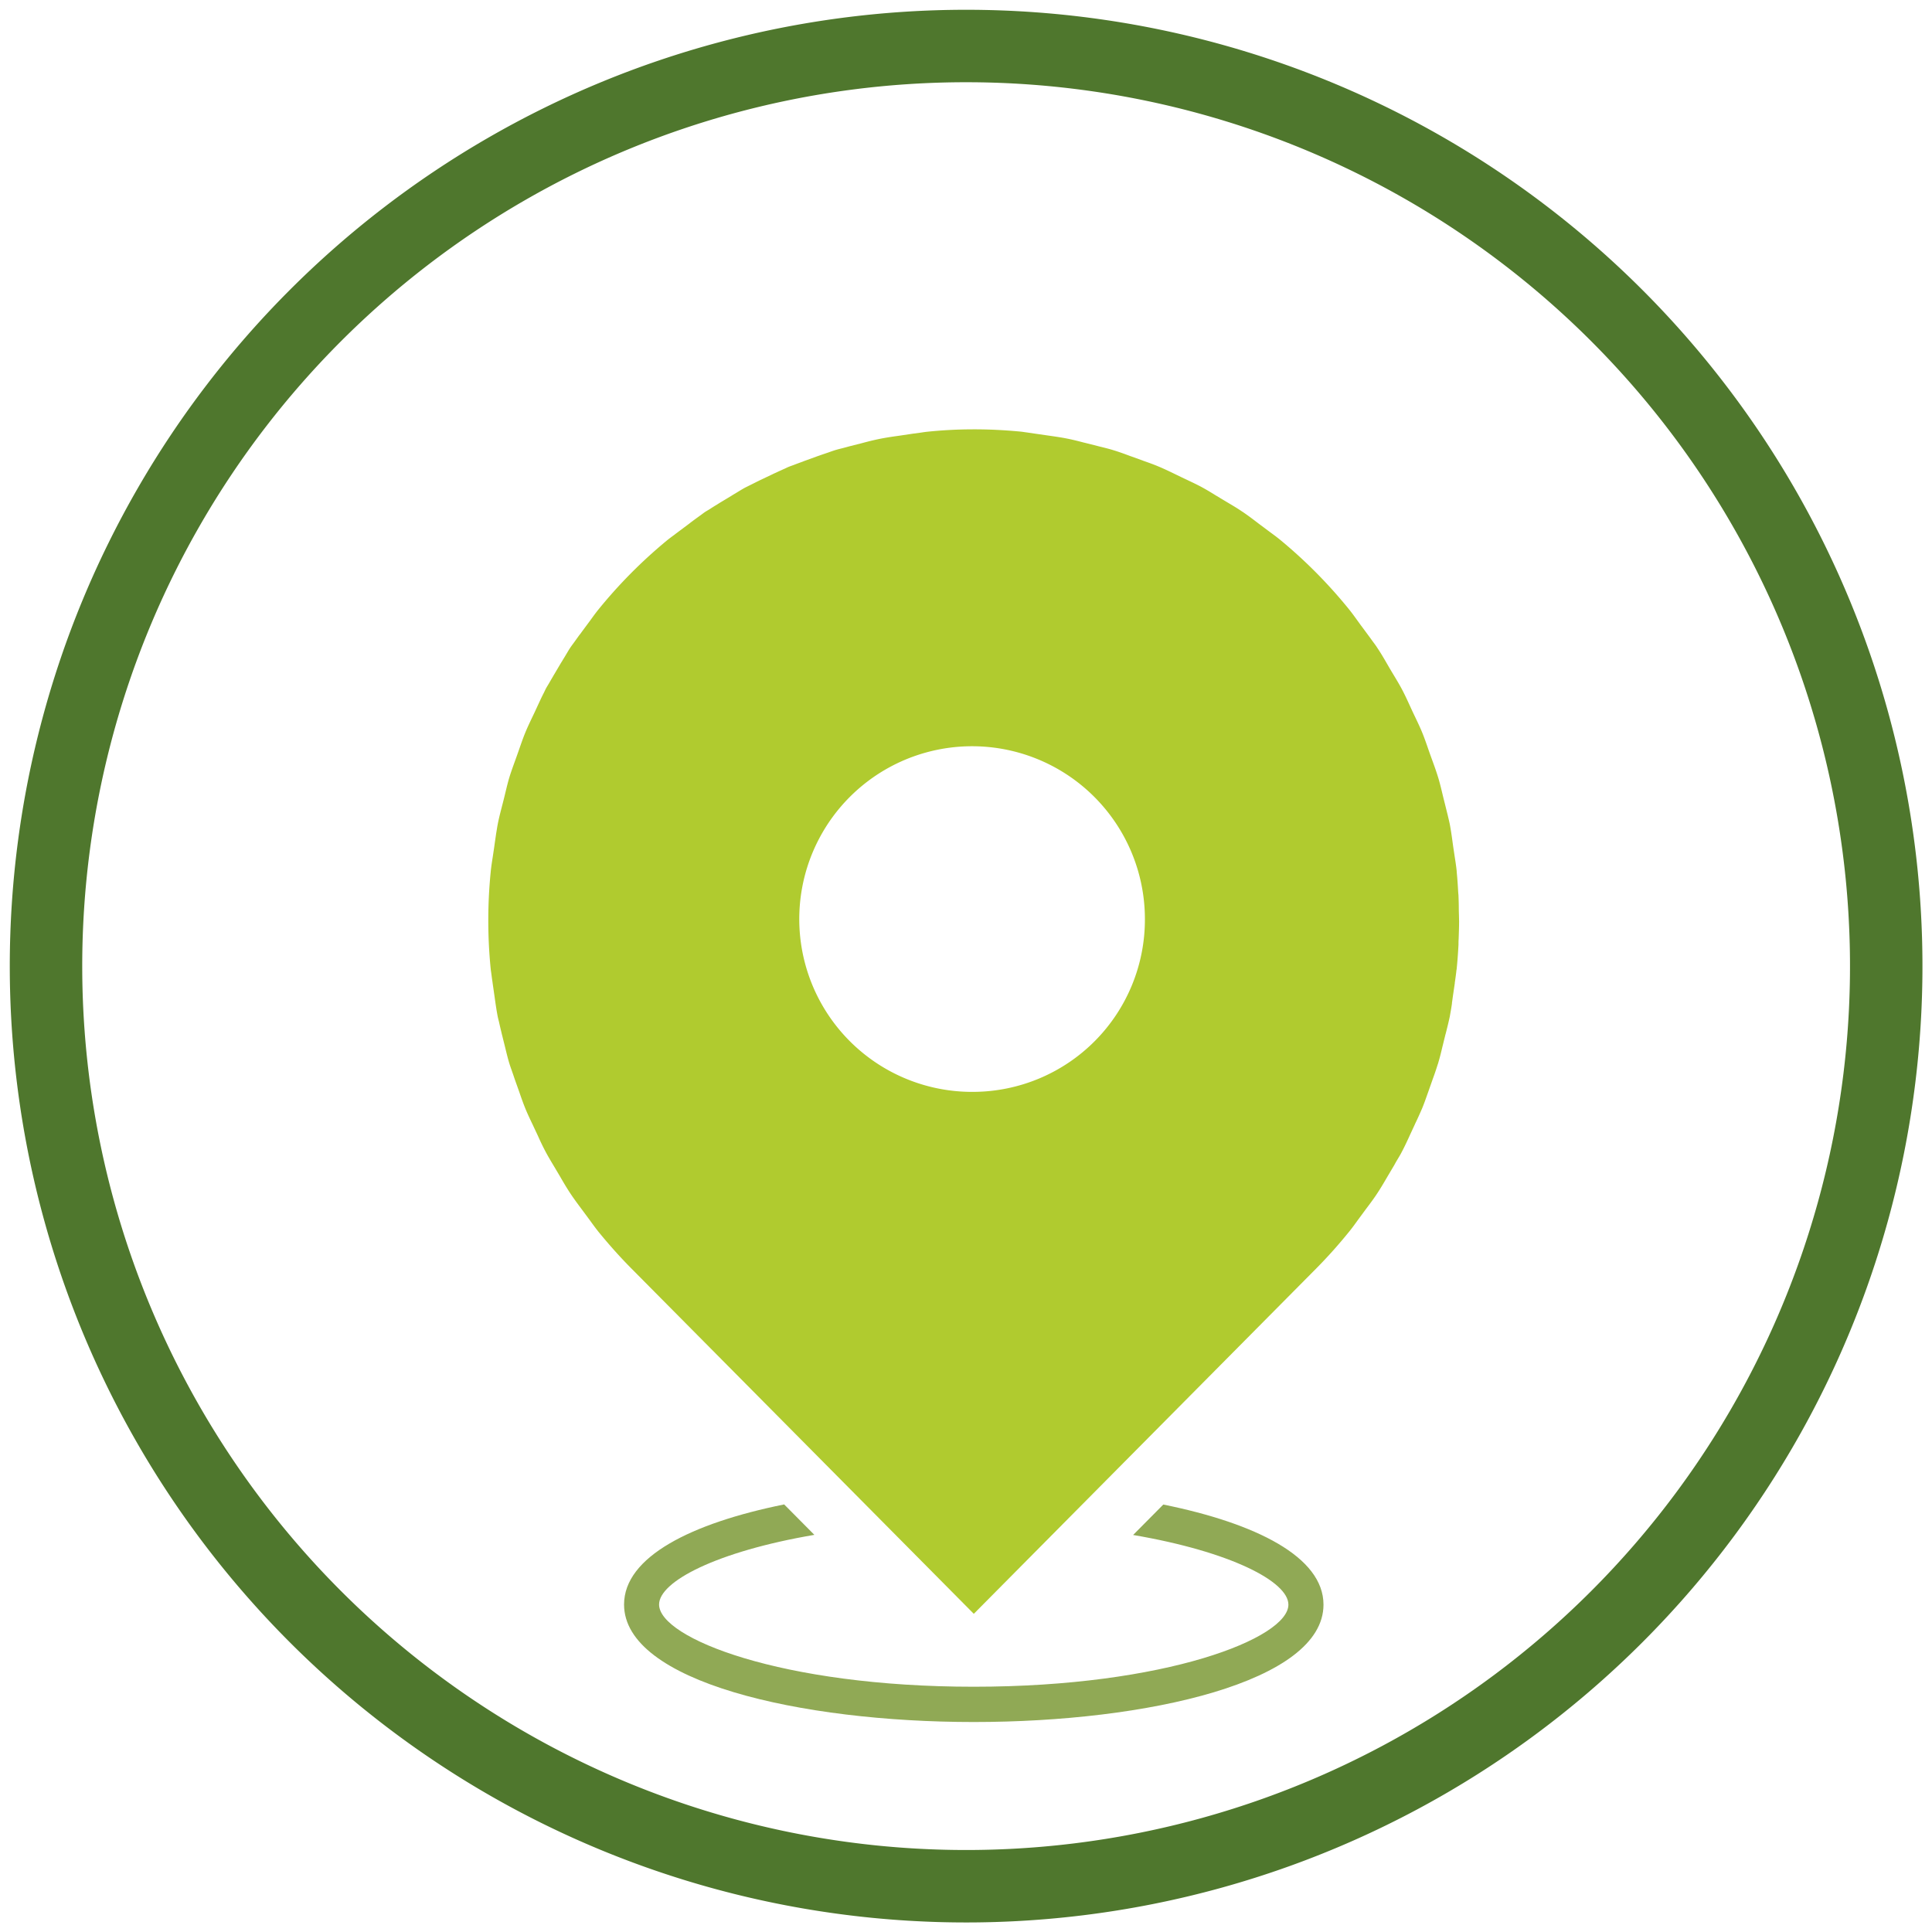 <svg xmlns="http://www.w3.org/2000/svg" xmlns:xlink="http://www.w3.org/1999/xlink" width="80" height="80" viewBox="0 0 80 80">
  <defs>
    <clipPath id="clip-path">
      <rect id="Rectangle_1722" data-name="Rectangle 1722" width="80" height="80" fill="none"/>
    </clipPath>
  </defs>
  <g id="Groupe_3843" data-name="Groupe 3843" transform="translate(-1305 -4003)">
    <g id="Groupe_3839" data-name="Groupe 3839" transform="translate(1305 4003)">
      <g id="Groupe_3825" data-name="Groupe 3825" clip-path="url(#clip-path)">
        <path id="Tracé_15423" data-name="Tracé 15423" d="M36.02,41.434a7.156,7.156,0,1,1,7.092-7.156,7.133,7.133,0,0,1-7.092,7.156m20.1-7.1c0-.15-.008-.3-.01-.45,0-.187-.005-.372-.013-.557,0-.058-.01-.114-.013-.173-.015-.276-.033-.551-.061-.828l0-.03c-.022-.215-.055-.424-.088-.634l-.061-.409c-.041-.3-.08-.6-.137-.9-.022-.105-.047-.211-.072-.316l-.019-.08c-.05-.2-.1-.406-.152-.61v0c-.077-.307-.143-.615-.235-.919-.1-.329-.222-.65-.337-.97-.107-.3-.207-.61-.33-.909s-.269-.589-.406-.881c-.143-.309-.279-.62-.441-.923-.15-.279-.319-.547-.48-.819-.175-.3-.342-.6-.535-.886-.063-.1-.132-.187-.2-.281l-.042-.058c-.123-.17-.249-.338-.372-.505l-.047-.062c-.17-.231-.331-.467-.513-.691A20.22,20.22,0,0,0,48.743,18.6c-.179-.15-.367-.283-.554-.422l-.326-.244c-.01-.009-.022-.015-.032-.024-.215-.165-.429-.328-.654-.481l-.019-.013-.025-.015c-.2-.138-.414-.263-.623-.387l-.463-.278c-.187-.117-.373-.229-.565-.334l-.014-.008-.011-.006c-.269-.143-.546-.269-.82-.4l-.225-.109c-.243-.118-.484-.235-.733-.339-.211-.089-.425-.165-.64-.24l-.011-.006-.5-.18-.024-.008c-.226-.085-.453-.168-.686-.239-.2-.063-.41-.113-.617-.164l-.048-.013-.536-.135-.025-.005c-.227-.06-.455-.118-.686-.164h0c-.272-.055-.546-.093-.82-.132l-.533-.077-.093-.014c-.071-.013-.145-.019-.216-.032-.1-.011-.19-.029-.287-.038C37.325,14.034,36.7,14,36.07,14l-.046,0h0c-.644,0-1.288.033-1.929.1-.1.01-.208.028-.311.043-.057.009-.113.014-.17.024-.039.005-.079.008-.118.014l-.543.081c-.27.037-.54.076-.81.13s-.512.116-.764.184l-.507.128-.149.041-.128.034c-.122.03-.244.06-.364.1-.088.028-.173.061-.26.09-.105.036-.211.071-.315.108-.048.018-.1.033-.145.051l-.443.161c-.044.015-.089.033-.132.051q-.185.065-.37.137c-.066.024-.132.047-.2.074s-.147.07-.221.1c-.1.047-.208.093-.31.143-.044.019-.089.038-.133.061l-.456.217c-.048.023-.1.047-.142.069-.076.036-.151.076-.227.113-.1.05-.2.1-.3.149-.126.066-.245.142-.367.215l-.051.032c-.055.032-.11.063-.165.1l-.472.284c-.046.028-.09.057-.136.086-.09.053-.179.109-.269.168s-.156.091-.232.143-.132.1-.2.146c-.11.08-.222.16-.331.243-.034.025-.07.051-.1.077l-.467.349-.112.084-.043.034c-.11.081-.22.16-.329.251a20.231,20.231,0,0,0-2.814,2.839c-.119.147-.23.3-.34.453l-.35.472c-.032.046-.062.089-.1.133-.065.088-.127.177-.19.264s-.133.178-.194.269-.122.2-.183.3c-.044.076-.091.149-.136.225-.02.036-.042.067-.062.1l-.282.477c-.02.032-.039.066-.058.1-.057.094-.11.188-.165.283-.042.072-.088.142-.127.218-.029.056-.055.116-.083.171-.1.192-.185.383-.274.574l-.113.244c-.128.268-.26.537-.373.811-.124.3-.223.607-.331.909-.114.324-.237.641-.337.969-.09.306-.157.616-.235.924-.084.335-.177.664-.243,1.007-.02.1-.034.2-.051.3-.009.053-.018.107-.025.16-.023.157-.046.314-.067.469l-.056.377c-.034.22-.07.439-.091.662q-.1,1-.1,2.01t.1,2.009c.006.066.018.13.027.2.013.1.025.2.041.3.006.038.01.074.015.11l.076.53c.039.277.077.554.131.83.015.077.037.155.055.231.028.123.055.245.085.366.015.057.025.114.041.171l.121.485c.055.226.109.455.177.678.044.147.1.293.149.438.008.02.014.041.02.058.029.084.056.168.086.25l.163.458c.077.226.157.453.248.676s.189.428.29.639l.229.488c.1.227.21.456.328.677s.236.414.359.62l.24.405c.132.23.267.458.415.682s.324.46.491.684l.317.428c.116.161.235.325.363.485.433.53.88,1.031,1.337,1.493l14.2,14.321,14.2-14.321c.457-.463.907-.966,1.335-1.495.13-.159.246-.32.364-.484l.329-.447c.165-.218.33-.438.479-.665s.283-.455.418-.687l.246-.415c.036-.057.067-.117.1-.177.017-.027.032-.055.047-.081.069-.116.14-.229.2-.347.128-.241.24-.485.352-.73l.166-.358c.018-.037.034-.076.052-.114.086-.179.17-.363.249-.547.008-.018.018-.037.025-.056.091-.218.166-.441.245-.66l.178-.505.009-.027c.074-.2.146-.409.211-.617.006-.023.017-.044.023-.067l.006-.025c.061-.2.112-.41.161-.617l.009-.036.123-.5c.005-.014.008-.03.013-.044.019-.075.038-.15.056-.225.036-.141.069-.282.1-.424.005-.022.011-.044.015-.067s.009-.056.014-.084c.028-.15.053-.3.075-.452l0-.027c.013-.089.025-.177.037-.268l.08-.543,0-.024c.024-.152.044-.306.063-.461,0-.034.01-.067.014-.1.034-.335.058-.672.076-1.008,0-.076,0-.15.006-.226.009-.258.019-.518.019-.776" transform="translate(4.296 3.778)" fill="#b0cb2f"/>
        <path id="Tracé_15424" data-name="Tracé 15424" d="M42.679,49.061l-1.25,1.26c4.051.691,6.43,1.934,6.43,2.884,0,1.387-5.077,3.4-13.031,3.4S21.8,54.591,21.8,53.2c0-.951,2.38-2.193,6.43-2.884l-1.25-1.26c-3.835.775-6.63,2.166-6.63,4.145,0,3.194,7.285,4.865,14.481,4.865S49.312,56.4,49.312,53.206c0-1.977-2.8-3.369-6.632-4.145" transform="translate(5.491 13.239)" fill="#90a955"/>
        <path id="Tracé_15462" data-name="Tracé 15462" d="M38.1,0A38.1,38.1,0,1,1,0,38.1,38.1,38.1,0,0,1,38.1,0Z" transform="translate(1.905 1.905)" fill="none" stroke="#4f772d" stroke-width="3"/>
        <rect id="Rectangle_1736" data-name="Rectangle 1736" width="80" height="80" transform="translate(-38 -54)" fill="none"/>
      </g>
    </g>
    <rect id="Rectangle_1734" data-name="Rectangle 1734" width="80" height="80" transform="translate(1305 4003)" fill="none"/>
  </g>
</svg>
